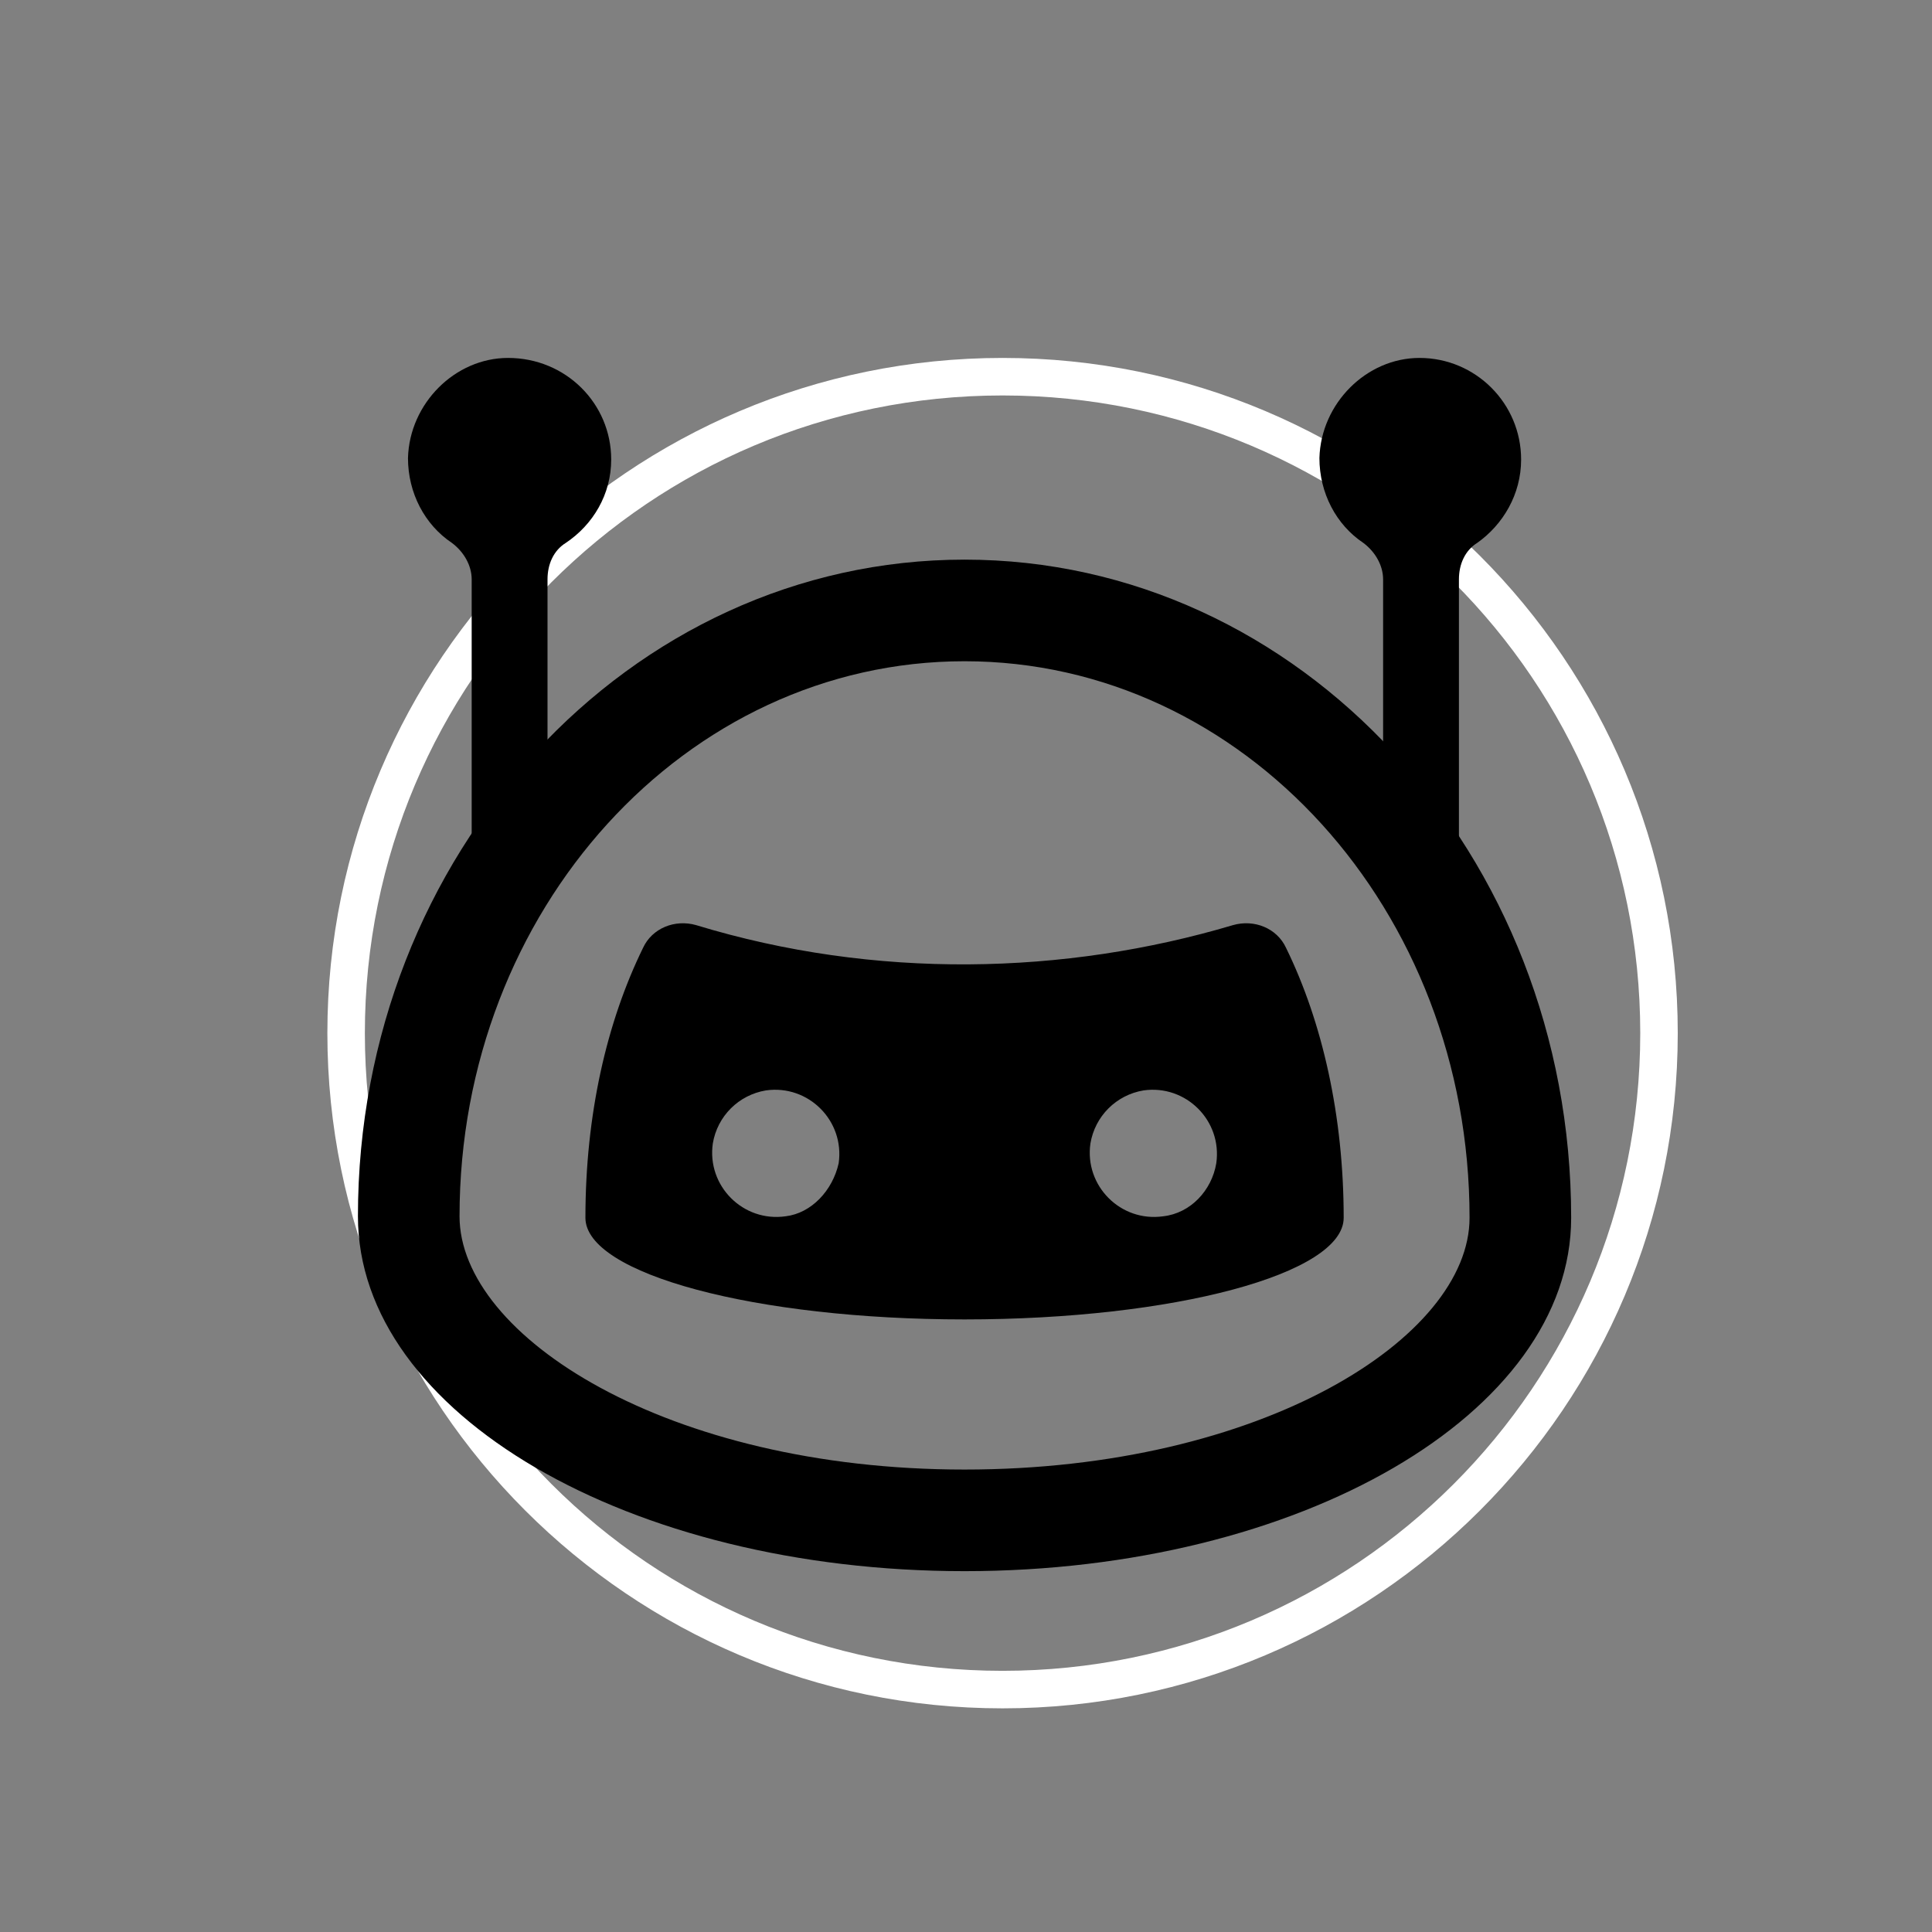 <svg xmlns="http://www.w3.org/2000/svg" xmlns:xlink="http://www.w3.org/1999/xlink" width="450" zoomAndPan="magnify" viewBox="0 0 337.5 337.5" height="450" preserveAspectRatio="xMidYMid meet" version="1.2"><rect x="0" y="0" width="337.5" height="337.5" fill="#808080" stroke="none"/><defs><clipPath id="8cf0d56a1b"><path d="M 57.188 62.527 L 293.086 62.527 L 293.086 298.43 L 57.188 298.43 Z M 57.188 62.527 "/></clipPath><clipPath id="7a87e2fa2d"><path d="M 71 62.527 L 107 62.527 L 107 151 L 71 151 Z M 71 62.527 "/></clipPath><clipPath id="1d9ca57b0d"><path d="M 230 62.527 L 266 62.527 L 266 151 L 230 151 Z M 230 62.527 "/></clipPath><clipPath id="877b2765ab"><path d="M 62.527 97 L 274.465 97 L 274.465 274.465 L 62.527 274.465 Z M 62.527 97 "/></clipPath></defs><g id="4e8154fa8b"><g clip-rule="nonzero" clip-path="url(#8cf0d56a1b)"><path style=" stroke:none;fill-rule:nonzero;fill:#ffffff;fill-opacity:1;" d="M 175.137 62.527 C 110.035 62.527 57.188 115.375 57.188 180.48 C 57.188 245.582 110.035 298.43 175.137 298.43 C 240.242 298.43 293.086 245.582 293.086 180.48 C 293.086 115.375 240.242 62.527 175.137 62.527 Z M 175.137 69.082 C 236.699 69.082 286.535 118.918 286.535 180.48 C 286.535 242.039 236.699 291.875 175.137 291.875 C 113.574 291.875 63.738 242.039 63.738 180.48 C 63.738 118.918 113.574 69.082 175.137 69.082 Z M 175.137 69.082 "/></g><g clip-rule="nonzero" clip-path="url(#7a87e2fa2d)"><path style=" stroke:none;fill-rule:nonzero;fill:#000000;fill-opacity:1;" d="M 106.77 80.277 C 106.77 70.477 98.824 62.527 88.754 62.527 C 79.484 62.527 71.535 70.477 71.27 80.012 C 71.27 86.105 74.184 91.668 78.953 94.848 C 81.074 96.438 82.398 98.824 82.398 101.207 L 82.398 150.746 L 95.645 150.746 L 95.645 101.207 C 95.645 98.559 96.703 96.172 98.824 94.848 C 103.59 91.668 106.77 86.371 106.77 80.277 Z M 106.77 80.277 "/></g><g clip-rule="nonzero" clip-path="url(#1d9ca57b0d)"><path style=" stroke:none;fill-rule:nonzero;fill:#000000;fill-opacity:1;" d="M 265.723 80.277 C 265.723 70.477 257.773 62.527 247.973 62.527 C 238.699 62.527 230.754 70.477 230.488 80.012 C 230.488 86.105 233.402 91.668 238.172 94.848 C 240.289 96.438 241.613 98.824 241.613 101.207 L 241.613 150.746 L 254.859 150.746 L 254.859 101.207 C 254.859 98.559 255.922 96.172 258.039 94.848 C 262.543 91.668 265.723 86.371 265.723 80.277 Z M 265.723 80.277 "/></g><path style=" stroke:none;fill-rule:nonzero;fill:#000000;fill-opacity:1;" d="M 215.387 161.609 C 185.98 170.352 152.867 171.145 121.605 161.609 C 117.898 160.547 113.922 162.137 112.332 165.582 C 105.977 178.562 102.266 194.723 102.266 212.738 C 102.266 222.539 131.938 230.488 168.496 230.488 C 205.055 230.488 234.727 222.539 234.727 212.738 C 234.727 194.988 231.016 178.562 224.66 165.582 C 223.07 162.137 219.098 160.547 215.387 161.609 Z M 137.234 212.473 C 129.816 213.531 123.461 207.176 124.52 199.758 C 125.312 194.988 129.023 191.281 133.793 190.484 C 141.211 189.426 147.566 195.781 146.508 203.199 C 145.449 207.969 141.738 211.941 137.234 212.473 Z M 203.199 212.473 C 195.781 213.531 189.426 207.176 190.484 199.758 C 191.281 194.988 194.988 191.281 199.758 190.484 C 207.176 189.426 213.531 195.781 212.473 203.199 C 211.68 207.969 207.969 211.941 203.199 212.473 Z M 203.199 212.473 "/><g clip-rule="nonzero" clip-path="url(#877b2765ab)"><path style=" stroke:none;fill-rule:nonzero;fill:#000000;fill-opacity:1;" d="M 168.496 97.762 C 109.949 97.762 62.527 149.156 62.527 212.473 C 62.527 246.914 109.949 274.465 168.496 274.465 C 227.043 274.465 274.465 246.914 274.465 212.738 C 274.465 149.156 227.043 97.762 168.496 97.762 Z M 168.496 256.715 C 116.57 256.715 80.277 233.402 80.277 212.473 C 80.277 158.961 119.75 115.512 168.496 115.512 C 217.242 115.512 256.715 158.961 256.715 212.738 C 256.715 233.668 220.422 256.715 168.496 256.715 Z M 168.496 256.715 "/></g></g></svg>